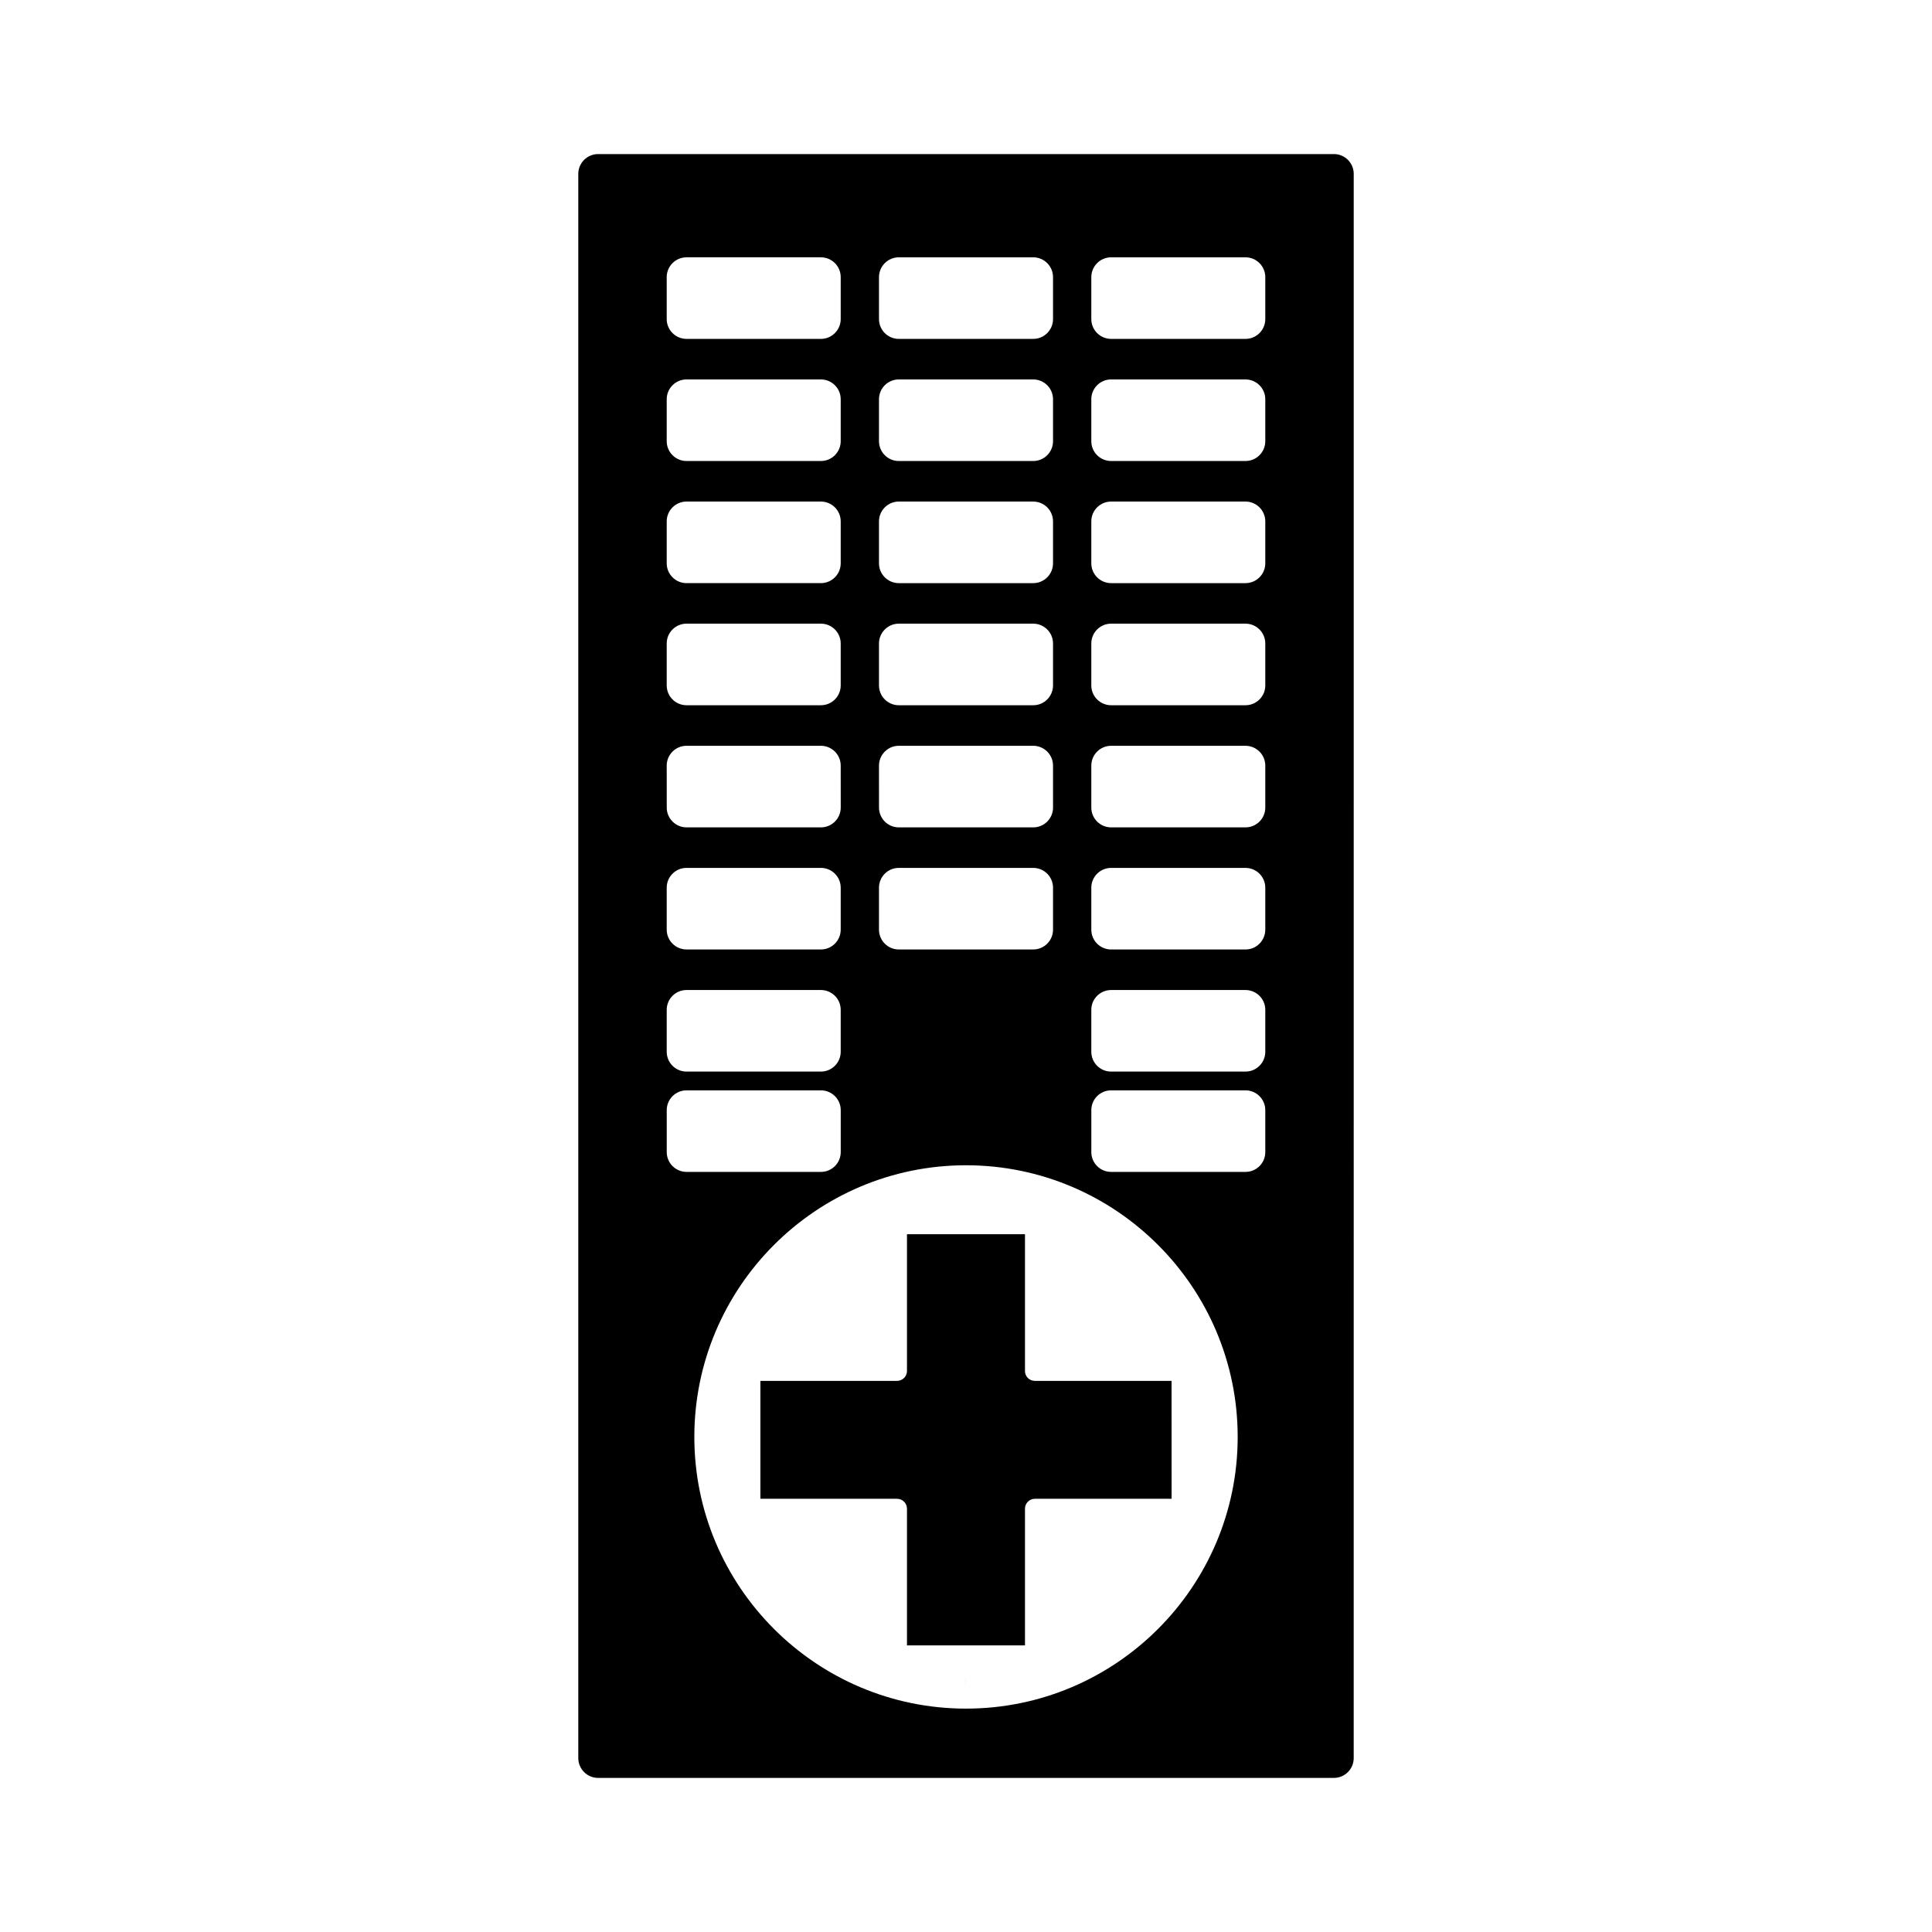 <?xml version="1.0" encoding="UTF-8"?>
<!-- Uploaded to: ICON Repo, www.iconrepo.com, Generator: ICON Repo Mixer Tools -->
<svg fill="#000000" width="800px" height="800px" version="1.1" viewBox="144 144 512 512" xmlns="http://www.w3.org/2000/svg">
 <g>
  <path d="m399.99 591.54 0.012-2.621h-0.012z"/>
  <path d="m415.63 507.32v-36.242h-31.273v36.242c0 1.449-1.18 2.625-2.625 2.625h-36.223v31.25h36.223c1.441 0 2.625 1.18 2.625 2.625v36.23h31.273v-36.23c0-1.441 1.18-2.625 2.625-2.625h36.23l-0.012-31.25h-36.223c-1.457 0-2.621-1.168-2.621-2.625z"/>
  <path d="m497.5 184.83h-195c-2.891 0-5.246 2.356-5.246 5.246v419.84c0 2.898 2.356 5.246 5.246 5.246h195c2.898 0 5.246-2.352 5.246-5.246l0.004-419.84c0-2.891-2.352-5.25-5.25-5.25zm-120.56 32.609c0-2.891 2.356-5.246 5.246-5.246h35.629c2.902 0 5.246 2.356 5.246 5.246v11.125c0 2.891-2.348 5.246-5.246 5.246h-35.629c-2.891 0-5.246-2.356-5.246-5.246zm0 32.363c0-2.891 2.356-5.246 5.246-5.246h35.629c2.902 0 5.246 2.356 5.246 5.246v11.125c0 2.891-2.348 5.246-5.246 5.246h-35.629c-2.891 0-5.246-2.356-5.246-5.246zm0 32.363c0-2.891 2.356-5.246 5.246-5.246h35.629c2.902 0 5.246 2.356 5.246 5.246v11.125c0 2.891-2.348 5.246-5.246 5.246h-35.629c-2.891 0-5.246-2.356-5.246-5.246zm0 32.359c0-2.891 2.356-5.246 5.246-5.246h35.629c2.902 0 5.246 2.356 5.246 5.246v11.125c0 2.891-2.348 5.246-5.246 5.246h-35.629c-2.891 0-5.246-2.356-5.246-5.246zm0 32.363c0-2.891 2.356-5.246 5.246-5.246h35.629c2.902 0 5.246 2.356 5.246 5.246l0.004 11.129c0 2.891-2.348 5.246-5.246 5.246h-35.629c-2.891 0-5.246-2.356-5.246-5.246zm0 32.359c0-2.891 2.356-5.246 5.246-5.246h35.629c2.902 0 5.246 2.356 5.246 5.246v11.125c0 2.891-2.348 5.246-5.246 5.246h-35.629c-2.891 0-5.246-2.356-5.246-5.246zm-56.254-161.81c0-2.891 2.356-5.246 5.246-5.246h35.617c2.891 0 5.246 2.356 5.246 5.246v11.125c0 2.891-2.356 5.246-5.246 5.246h-35.617c-2.891 0-5.246-2.356-5.246-5.246zm0 32.363c0-2.891 2.356-5.246 5.246-5.246h35.617c2.891 0 5.246 2.356 5.246 5.246v11.125c0 2.891-2.356 5.246-5.246 5.246h-35.617c-2.891 0-5.246-2.356-5.246-5.246zm0 32.363c0-2.891 2.356-5.246 5.246-5.246h35.617c2.891 0 5.246 2.356 5.246 5.246v11.125c0 2.891-2.356 5.246-5.246 5.246h-35.617c-2.891 0-5.246-2.356-5.246-5.246zm0 32.359c0-2.891 2.356-5.246 5.246-5.246h35.617c2.891 0 5.246 2.356 5.246 5.246v11.125c0 2.891-2.356 5.246-5.246 5.246h-35.617c-2.891 0-5.246-2.356-5.246-5.246zm0 32.363c0-2.891 2.356-5.246 5.246-5.246h35.617c2.891 0 5.246 2.356 5.246 5.246l0.008 11.129c0 2.891-2.356 5.246-5.246 5.246h-35.617c-2.891 0-5.246-2.356-5.246-5.246zm0 32.359c0-2.891 2.356-5.246 5.246-5.246h35.617c2.891 0 5.246 2.356 5.246 5.246v11.125c0 2.891-2.356 5.246-5.246 5.246h-35.617c-2.891 0-5.246-2.356-5.246-5.246zm0 32.367c0-2.898 2.356-5.246 5.246-5.246h35.617c2.891 0 5.246 2.352 5.246 5.246v11.121c0 2.898-2.356 5.246-5.246 5.246h-35.617c-2.891 0-5.246-2.352-5.246-5.246zm0.008 37.707v-11.121c0-2.902 2.356-5.246 5.246-5.246h35.617c2.891 0 5.246 2.348 5.246 5.246v11.121c0 2.898-2.356 5.246-5.246 5.246h-35.617c-2.891 0-5.246-2.352-5.246-5.246zm79.309 147.48c-39.695 0-71.996-32.285-71.996-71.992-0.004-39.707 32.297-72 71.996-72 39.695 0 71.996 32.293 71.996 71.996 0 39.699-32.301 71.996-71.996 71.996zm79.312-147.48c0 2.898-2.352 5.246-5.246 5.246h-35.609c-2.902 0-5.246-2.352-5.246-5.246v-11.121c0-2.902 2.348-5.246 5.246-5.246h35.609c2.898 0 5.246 2.356 5.246 5.246zm0-26.586c0 2.898-2.352 5.246-5.246 5.246h-35.613c-2.898 0-5.246-2.352-5.246-5.246v-11.121c0-2.898 2.352-5.246 5.246-5.246h35.613c2.898 0 5.246 2.352 5.246 5.246zm0-32.359c0 2.891-2.352 5.246-5.246 5.246h-35.613c-2.898 0-5.246-2.356-5.246-5.246v-11.125c0-2.891 2.352-5.246 5.246-5.246h35.613c2.898 0 5.246 2.356 5.246 5.246zm0-32.359c0 2.891-2.352 5.246-5.246 5.246h-35.613c-2.898 0-5.246-2.356-5.246-5.246v-11.125c0-2.891 2.352-5.246 5.246-5.246h35.613c2.898 0 5.246 2.356 5.246 5.246zm0-32.367c0 2.891-2.352 5.246-5.246 5.246h-35.613c-2.898 0-5.246-2.356-5.246-5.246v-11.125c0-2.891 2.352-5.246 5.246-5.246h35.613c2.898 0 5.246 2.356 5.246 5.246zm0-32.359c0 2.891-2.352 5.246-5.246 5.246h-35.613c-2.898 0-5.246-2.356-5.246-5.246v-11.125c0-2.891 2.352-5.246 5.246-5.246h35.613c2.898 0 5.246 2.356 5.246 5.246zm0-32.363c0 2.891-2.352 5.246-5.246 5.246h-35.613c-2.898 0-5.246-2.356-5.246-5.246v-11.125c0-2.891 2.352-5.246 5.246-5.246h35.613c2.898 0 5.246 2.356 5.246 5.246zm0-32.363c0 2.891-2.352 5.246-5.246 5.246h-35.613c-2.898 0-5.246-2.356-5.246-5.246v-11.125c0-2.891 2.352-5.246 5.246-5.246h35.613c2.898 0 5.246 2.356 5.246 5.246z"/>
 </g>
</svg>